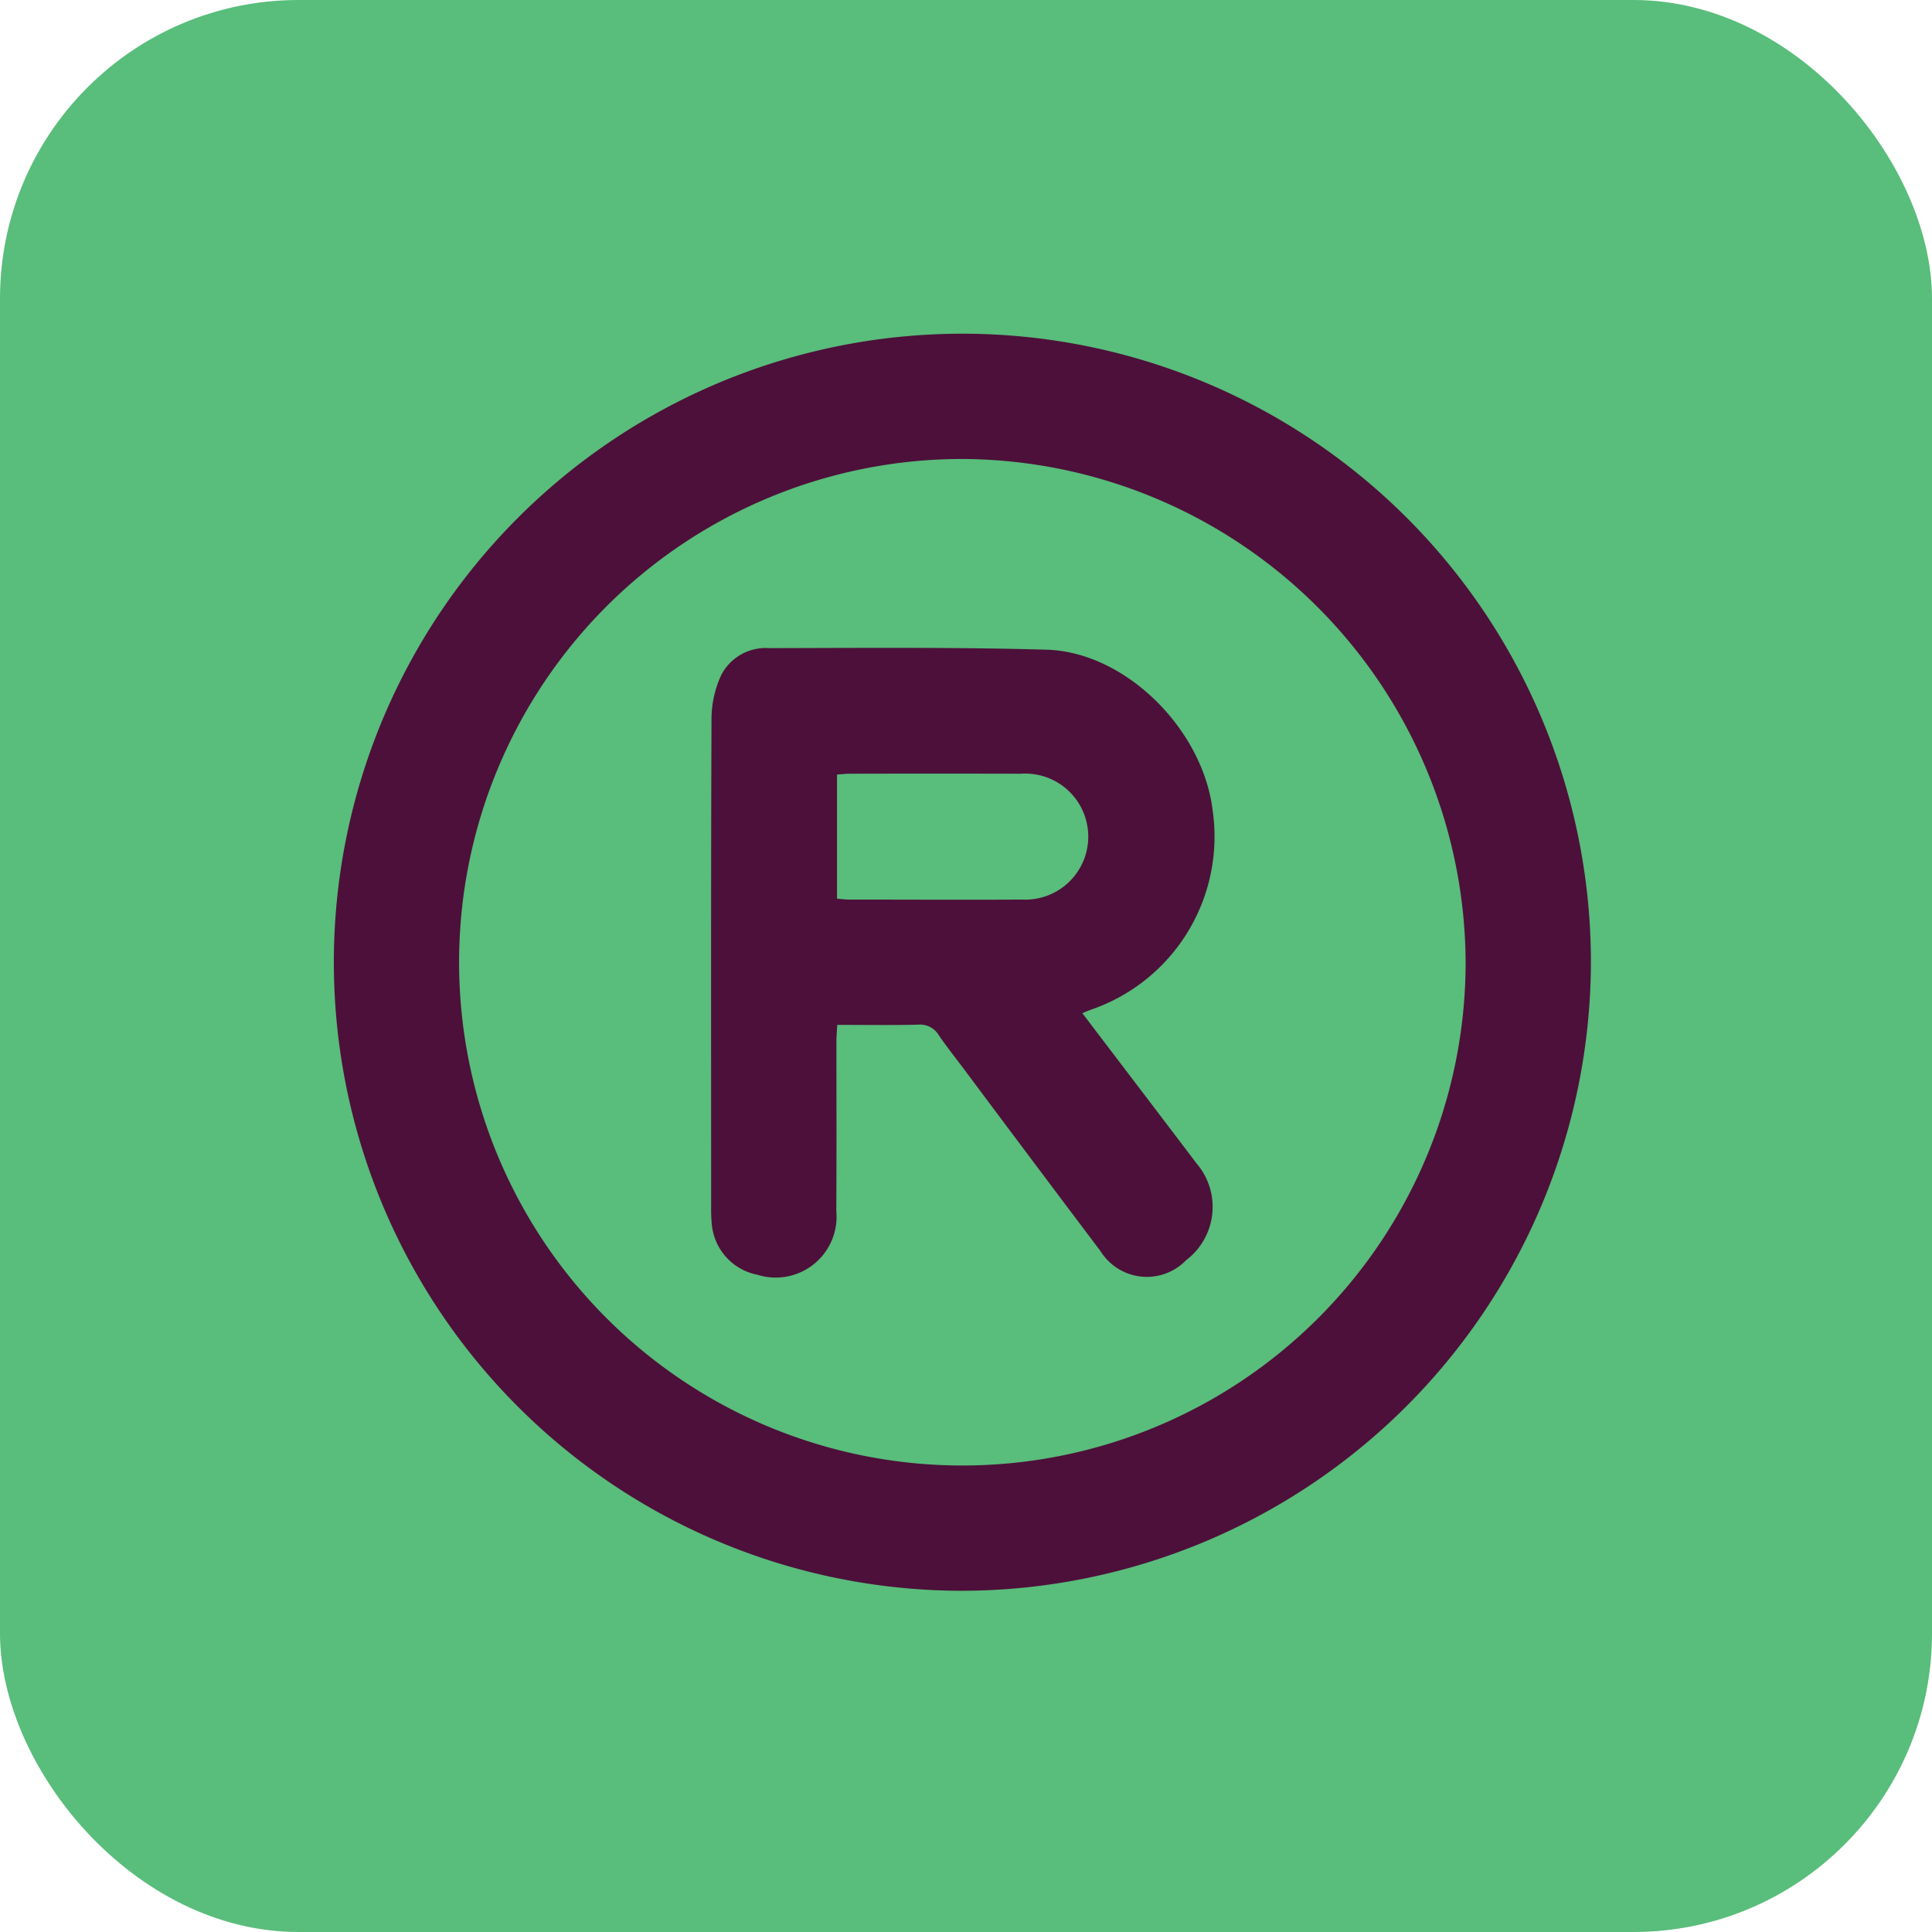 <svg xmlns="http://www.w3.org/2000/svg" xmlns:xlink="http://www.w3.org/1999/xlink" width="110" height="110" viewBox="0 0 110 110"><defs><clipPath id="clip-path"><rect id="Ret&#xE2;ngulo_167" data-name="Ret&#xE2;ngulo 167" width="71.581" height="71.571" fill="#4d103a"></rect></clipPath></defs><g id="Grupo_150" data-name="Grupo 150" transform="translate(-178 -3410)"><rect id="Ret&#xE2;ngulo_180" data-name="Ret&#xE2;ngulo 180" width="110" height="110" rx="17" transform="translate(178 3410)" fill="#59bd7b"></rect><g id="Grupo_144" data-name="Grupo 144" transform="translate(197 3429)"><g id="Grupo_143" data-name="Grupo 143" clip-path="url(#clip-path)"><path id="Caminho_120" data-name="Caminho 120" d="M35.833,71.572A35.786,35.786,0,1,1,71.581,35.786,35.868,35.868,0,0,1,35.833,71.572M35.775,7.132A28.654,28.654,0,1,0,64.448,35.81,28.786,28.786,0,0,0,35.775,7.132" transform="translate(-0.001 0)" fill="#4d103a"></path><path id="Caminho_121" data-name="Caminho 121" d="M116.967,100.593c2.2,2.894,4.353,5.716,6.495,8.545a3.805,3.805,0,0,1-.586,5.519,3.107,3.107,0,0,1-4.873-.514q-3.864-5.123-7.7-10.264c-.5-.671-1.028-1.327-1.5-2.018a1.241,1.241,0,0,0-1.173-.615c-1.506.039-3.014.013-4.618.013-.018.351-.047.645-.047.94,0,3.216.012,6.433-.007,9.649a3.466,3.466,0,0,1-4.49,3.639,3.227,3.227,0,0,1-2.594-2.827,9.536,9.536,0,0,1-.042-1.089c0-9.257-.016-18.515.022-27.772a5.938,5.938,0,0,1,.564-2.479,2.857,2.857,0,0,1,2.728-1.512c5.257-.008,10.517-.059,15.771.089,4.558.128,8.955,4.6,9.476,9.206a10.415,10.415,0,0,1-6.922,11.287c-.13.047-.256.1-.5.2M103,94.073c.268.022.458.051.647.052,3.3,0,6.593.018,9.889,0a3.589,3.589,0,1,0-.053-7.166q-4.861-.01-9.721,0c-.242,0-.484.029-.762.047Z" transform="translate(-74.343 -61.907)" fill="#4d103a"></path></g></g></g></svg>